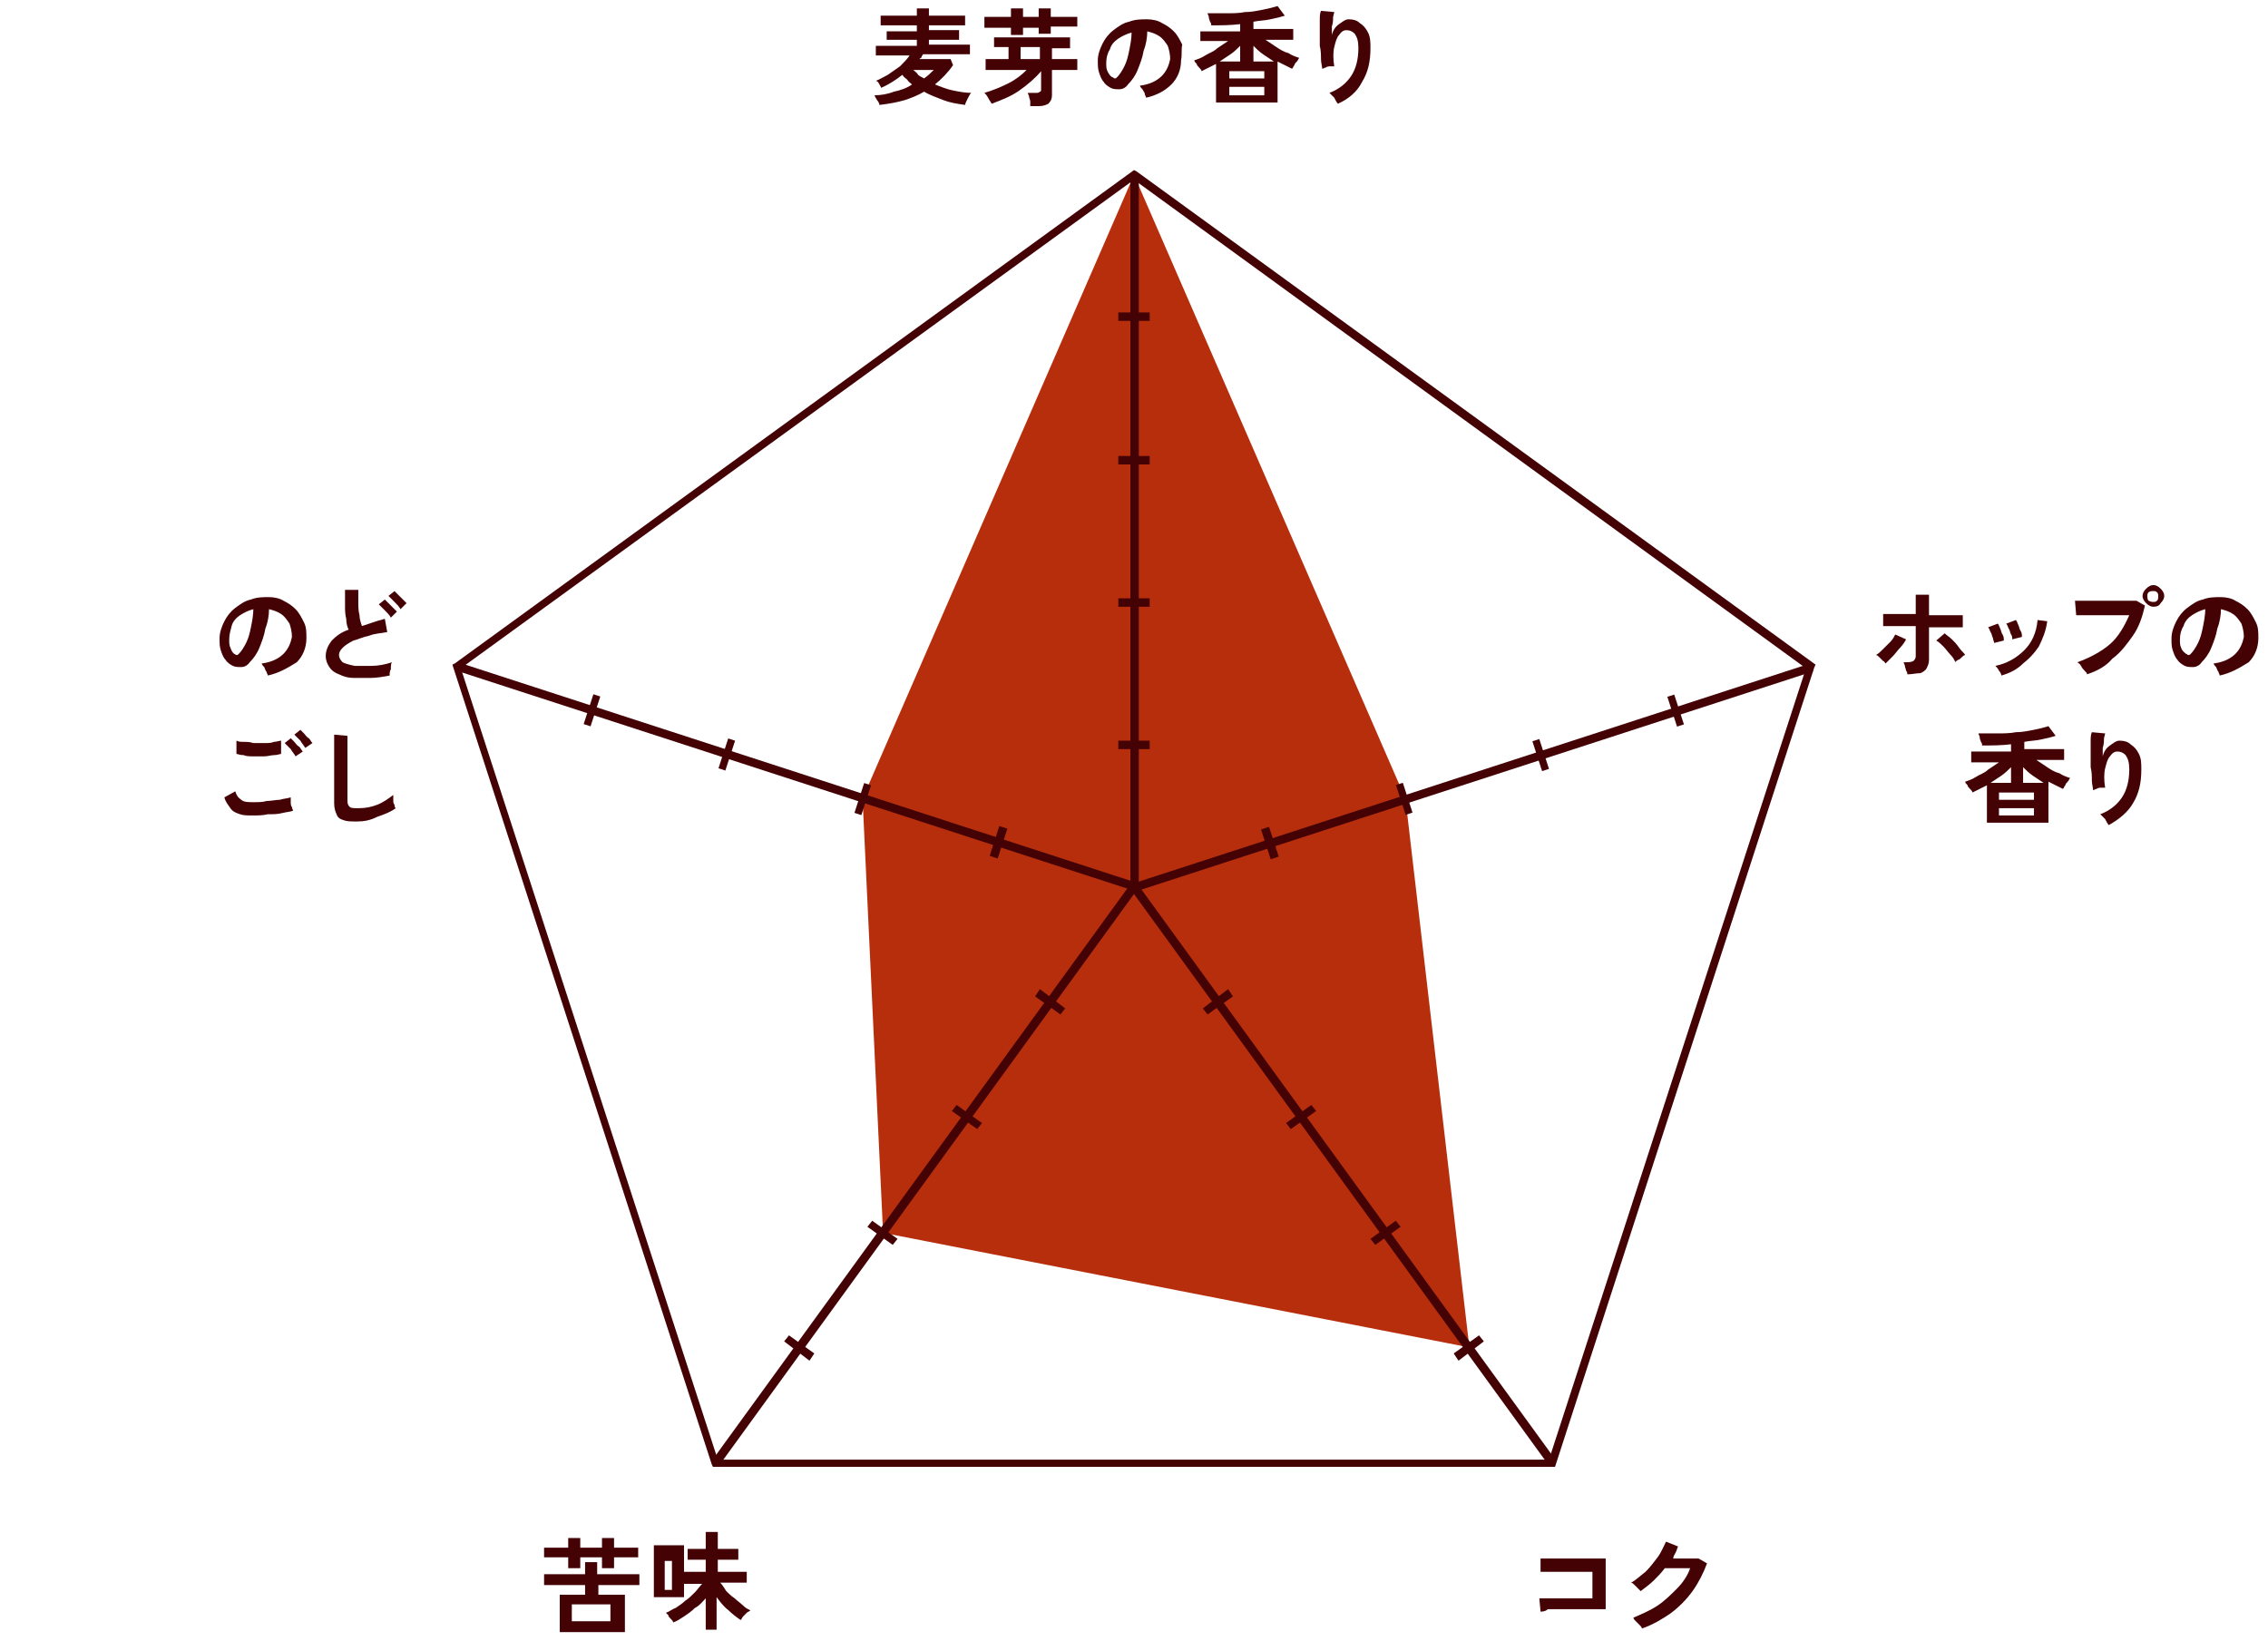 <svg width="188" height="136" viewBox="0 0 188 136" fill="none" xmlns="http://www.w3.org/2000/svg">
<g clip-path="url('#clip0_4809_30738')">
<path d="M94 14.5L71.5 66.2L73.2 102.2L121.8 111.7L116.5 66.2L94 14.5Z" fill="#B72E0D"></path>
<path d="M128.9 121.6H59.1L59 121.4L37.5 55.1L37.7 55L94 14.1L94.2 14.2L150.5 55.1L150.4 55.3L128.9 121.6ZM59.5 121H128.4L149.7 55.4L94 14.9L38.2 55.4L59.5 121Z" fill="#440205"></path>
<path d="M94.4 14.5H93.7V73.5H94.4V14.5Z" fill="#440205"></path>
<path d="M95.3 25.9H92.7V26.6H95.3V25.9Z" fill="#440205"></path>
<path d="M95.3 37.801H92.7V38.501H95.3V37.801Z" fill="#440205"></path>
<path d="M95.3 49.6H92.7V50.3H95.3V49.6Z" fill="#440205"></path>
<path d="M95.3 61.4H92.7V62.1H95.3V61.4Z" fill="#440205"></path>
<path d="M37.994 54.912L37.778 55.578L93.893 73.809L94.109 73.143L37.994 54.912Z" fill="#440205"></path>
<path d="M49.188 57.553L48.382 60.025L48.953 60.211L49.758 57.739L49.188 57.553Z" fill="#440205"></path>
<path d="M60.363 61.217L59.557 63.69L60.127 63.875L60.933 61.403L60.363 61.217Z" fill="#440205"></path>
<path d="M71.633 64.913L70.827 67.385L71.397 67.571L72.203 65.099L71.633 64.913Z" fill="#440205"></path>
<path d="M82.837 68.478L82.034 70.951L82.7 71.168L83.503 68.695L82.837 68.478Z" fill="#440205"></path>
<path d="M59.6 121.499L59 121.099L93.7 73.299L94.3 73.699L59.6 121.499Z" fill="#440205"></path>
<path d="M67.1 112.799L65 111.199L65.4 110.699L67.5 112.199L67.1 112.799Z" fill="#440205"></path>
<path d="M74 103.199L71.9 101.699L72.3 101.199L74.4 102.699L74 103.199Z" fill="#440205"></path>
<path d="M81 93.6L78.9 92.1L79.3 91.6L81.4 93.1L81 93.6Z" fill="#440205"></path>
<path d="M87.9 84.098L85.8 82.598L86.2 81.998L88.3 83.598L87.9 84.098Z" fill="#440205"></path>
<path d="M128.4 121.499L93.7 73.699L94.3 73.299L129 121.099L128.4 121.499Z" fill="#440205"></path>
<path d="M120.9 112.799L120.5 112.199L122.6 110.699L123 111.199L120.9 112.799Z" fill="#440205"></path>
<path d="M114 103.199L113.6 102.699L115.7 101.199L116.1 101.699L114 103.199Z" fill="#440205"></path>
<path d="M107 93.6L106.6 93.1L108.7 91.6L109.1 92.1L107 93.6Z" fill="#440205"></path>
<path d="M100.1 84.098L99.7 83.598L101.8 81.998L102.2 82.598L100.1 84.098Z" fill="#440205"></path>
<path d="M150.072 54.996L93.957 73.227L94.173 73.892L150.288 55.661L150.072 54.996Z" fill="#440205"></path>
<path d="M138.781 57.578L138.21 57.764L139.014 60.236L139.585 60.051L138.781 57.578Z" fill="#440205"></path>
<path d="M127.595 61.266L127.024 61.451L127.828 63.924L128.399 63.738L127.595 61.266Z" fill="#440205"></path>
<path d="M116.283 64.891L115.712 65.076L116.516 67.549L117.087 67.363L116.283 64.891Z" fill="#440205"></path>
<path d="M105.194 68.542L104.529 68.758L105.332 71.231L105.997 71.014L105.194 68.542Z" fill="#440205"></path>
<path d="M72.9 8.699C72.9 8.599 72.8 8.399 72.7 8.299C72.6 8.099 72.5 7.999 72.5 7.899C73 7.899 73.6 7.799 74.1 7.599C74.6 7.499 75.2 7.299 75.6 6.999C75.5 6.899 75.3 6.799 75.2 6.599C75.1 6.499 74.9 6.399 74.8 6.199C74.3 6.599 73.7 6.999 73 7.299C73.1 7.299 73 7.199 72.9 6.999C72.8 6.799 72.7 6.699 72.6 6.699C72.9 6.599 73.2 6.399 73.6 6.199C73.9 5.999 74.3 5.699 74.6 5.499C74.9 5.199 75.2 4.899 75.4 4.599H72.6V3.799H76V3.299H73.5V2.599H76V2.099H73V1.299H76V0.699H77V1.299H80V2.099H77V2.499H79.5V3.299H77V3.699H80.4V4.499H76.5C76.5 4.599 76.4 4.599 76.4 4.699C76.4 4.799 76.3 4.799 76.2 4.899H78.8L79 5.399C78.6 5.999 78 6.599 77.5 6.999C78 7.199 78.5 7.399 79 7.499C79.5 7.599 80 7.699 80.5 7.699C80.4 7.799 80.3 7.999 80.2 8.199C80.1 8.399 80 8.599 80 8.699C79.3 8.599 78.7 8.499 78.2 8.299C77.7 8.099 77.1 7.899 76.6 7.599C76.1 7.899 75.6 8.099 75 8.299C74.3 8.499 73.7 8.599 72.9 8.699ZM76.6 6.499C76.9 6.299 77.2 5.999 77.4 5.799H75.7C75.8 5.899 76 5.999 76.1 6.199C76.2 6.299 76.4 6.399 76.6 6.499Z" fill="#440205"></path>
<path d="M85.4 8.699C85.4 8.599 85.4 8.499 85.4 8.399C85.4 8.299 85.3 8.099 85.3 7.999C85.3 7.899 85.2 7.799 85.2 7.699H85.9C86 7.699 86.1 7.699 86.2 7.599C86.3 7.599 86.3 7.499 86.3 7.399V5.899C85.8 6.499 85.2 6.999 84.5 7.499C83.8 7.999 83 8.299 82.2 8.599C82.1 8.399 82 8.299 81.9 8.099C81.8 7.899 81.7 7.799 81.6 7.699C82.3 7.499 83 7.199 83.6 6.899C84.2 6.599 84.7 6.199 85.1 5.799H81.7V4.899H83.6V3.899H82.4V3.099H88.7V3.999H87.2V4.899H89.3V5.799H87.2V7.899C87.2 8.199 87.1 8.399 86.9 8.599C86.7 8.699 86.5 8.799 86.1 8.799H85.4V8.699ZM83.8 2.799V2.299H81.6V1.399H83.8V0.699H84.8V1.399H86.1V0.699H87.1V1.399H89.3V2.199H87.1V2.799H86.1V2.299H84.8V2.899H83.8V2.799ZM84.6 4.899H86.2V3.899H84.6V4.899Z" fill="#440205"></path>
<path d="M95 8.1C95 8 94.9 7.9 94.9 7.8C94.9 7.7 94.8 7.6 94.7 7.4C94.6 7.3 94.5 7.2 94.5 7.1C95.3 7 95.9 6.7 96.3 6.3C96.7 5.9 96.9 5.4 97 4.9C97 4.5 96.9 4.1 96.8 3.8C96.6 3.5 96.4 3.2 96.1 3C95.8 2.8 95.5 2.7 95.1 2.6C95.1 3.1 95 3.7 94.8 4.2C94.7 4.8 94.5 5.3 94.3 5.8C94.1 6.3 93.8 6.7 93.5 7C93.3 7.3 93 7.4 92.8 7.4C92.6 7.4 92.3 7.4 92.1 7.3C91.9 7.2 91.6 7 91.5 6.8C91.3 6.6 91.2 6.3 91.1 6C91 5.7 91 5.4 91 5C91 4.5 91.2 4 91.4 3.6C91.6 3.2 91.9 2.8 92.3 2.5C92.7 2.2 93.1 1.9 93.6 1.8C94.1 1.6 94.6 1.6 95.1 1.6C95.5 1.6 96 1.7 96.3 1.9C96.7 2.1 97 2.3 97.3 2.6C97.6 2.9 97.8 3.3 98 3.7C97.9 4.1 98 4.5 97.9 5C97.9 5.8 97.6 6.5 97.1 7C96.6 7.5 95.9 7.9 95 8.1ZM92.2 6.4C92.3 6.4 92.3 6.5 92.4 6.5C92.5 6.5 92.5 6.5 92.6 6.4C92.8 6.2 93 5.9 93.2 5.5C93.4 5.1 93.5 4.7 93.6 4.2C93.7 3.7 93.8 3.2 93.8 2.7C93.4 2.8 93 3 92.7 3.2C92.4 3.4 92.1 3.7 92 4.1C91.8 4.4 91.7 4.8 91.7 5.2C91.7 5.5 91.7 5.7 91.8 5.9C91.9 6.1 92 6.3 92.2 6.4Z" fill="#440205"></path>
<path d="M100.8 8.6V5.3C100.4 5.5 100 5.7 99.6 5.9C99.6 5.8 99.5 5.7 99.4 5.6C99.3 5.5 99.2 5.4 99.2 5.3C99.1 5.2 99 5.1 99 5C99.3 4.9 99.6 4.8 99.9 4.6C100.2 4.4 100.6 4.3 100.9 4C101.2 3.8 101.5 3.6 101.8 3.4H99.5V2.6H102.8V2C102 2.1 101.2 2.1 100.4 2.1C100.4 2 100.4 1.9 100.3 1.8C100.3 1.7 100.2 1.6 100.2 1.4C100.2 1.3 100.1 1.2 100.1 1.1C100.6 1.1 101 1.1 101.6 1.1C102.2 1.1 102.7 1.1 103.2 1C103.7 1 104.2 0.9 104.7 0.8C105.2 0.7 105.6 0.6 105.9 0.5L106.5 1.3C106.2 1.4 105.8 1.5 105.3 1.6C104.9 1.7 104.4 1.7 103.9 1.8V2.4H107.2V3.3H104.9C105.2 3.5 105.5 3.7 105.8 3.9C106.1 4.1 106.4 4.3 106.8 4.4C107.1 4.6 107.4 4.7 107.7 4.8C107.6 4.9 107.6 5 107.5 5.1C107.4 5.2 107.3 5.3 107.3 5.4C107.2 5.5 107.2 5.6 107.1 5.7C106.9 5.6 106.7 5.5 106.5 5.4C106.3 5.3 106.1 5.2 105.9 5.1V8.5H100.8V8.6ZM101.1 5.1H102.8V3.8C102.6 4 102.3 4.3 102 4.5C101.7 4.7 101.4 4.9 101.1 5.1ZM101.9 6.5H104.8V5.9H101.9V6.5ZM101.9 7.9H104.8V7.2H101.9V7.9ZM103.9 5.1H105.6C105.3 4.9 105 4.7 104.7 4.5C104.4 4.3 104.1 4 103.9 3.8V5.1Z" fill="#440205"></path>
<path d="M110.9 8.6C110.8 8.5 110.7 8.3 110.6 8.1C110.4 7.9 110.3 7.8 110.2 7.7C111 7.4 111.6 6.9 112 6.3C112.4 5.7 112.6 4.9 112.6 4C112.6 3.4 112.5 3.1 112.3 2.8C112.1 2.6 111.9 2.5 111.6 2.5C111.4 2.5 111.2 2.6 111 2.9C110.8 3.1 110.7 3.5 110.6 3.9C110.5 4.3 110.5 4.9 110.6 5.5C110.5 5.5 110.4 5.5 110.3 5.5C110.2 5.5 110 5.5 109.9 5.6C109.8 5.6 109.7 5.7 109.6 5.7C109.6 5.5 109.5 5.2 109.5 4.9C109.5 4.6 109.5 4.2 109.4 3.8C109.4 3.4 109.4 3 109.4 2.7C109.4 2.3 109.4 2 109.4 1.7C109.4 1.4 109.4 1.1 109.5 0.9L110.6 1C110.6 1.1 110.5 1.3 110.5 1.5C110.5 1.7 110.5 1.9 110.4 2.2C110.4 2.4 110.4 2.7 110.4 2.9C110.5 2.5 110.7 2.2 111 2C111.3 1.8 111.5 1.6 111.8 1.6C112.2 1.6 112.5 1.7 112.7 1.9C113 2.1 113.2 2.3 113.4 2.7C113.6 3.1 113.6 3.5 113.6 4C113.6 5.1 113.4 6 112.9 6.8C112.5 7.6 111.8 8.2 110.9 8.6Z" fill="#440205"></path>
<path d="M156.3 55.001C156.2 54.901 156.2 54.801 156.1 54.801C156 54.701 155.9 54.601 155.8 54.501C155.7 54.401 155.6 54.301 155.5 54.301C155.7 54.201 155.9 54.001 156.1 53.801C156.3 53.601 156.5 53.401 156.7 53.201C156.9 53.001 157 52.801 157.1 52.601L158 53.001C157.9 53.201 157.7 53.501 157.5 53.701C157.3 53.901 157.1 54.201 156.9 54.401C156.7 54.601 156.5 54.801 156.3 55.001ZM158.1 55.901C158.1 55.801 158.1 55.701 158 55.601C158 55.501 157.9 55.301 157.9 55.201C157.9 55.101 157.8 55.001 157.8 54.901C158.2 54.901 158.4 54.901 158.6 54.801C158.7 54.701 158.8 54.601 158.8 54.401V51.901C158.5 51.901 158.3 51.901 158 51.901C157.7 51.901 157.4 51.901 157.2 51.901C156.9 51.901 156.7 51.901 156.5 51.901C156.3 51.901 156.2 51.901 156.1 51.901V50.901C156.2 50.901 156.4 50.901 156.7 50.901C157 50.901 157.3 50.901 157.7 50.901C158.1 50.901 158.4 50.901 158.8 50.901V49.301H159.9V51.001C160.3 51.001 160.7 51.001 161.1 51.001C161.5 51.001 161.8 51.001 162.1 51.001C162.4 51.001 162.6 51.001 162.7 51.001V52.001C162.6 52.001 162.4 52.001 162.1 52.001C161.8 52.001 161.5 52.001 161.1 52.001C160.7 52.001 160.3 52.001 159.9 52.001V54.701C159.9 55.001 159.8 55.201 159.7 55.401C159.6 55.601 159.4 55.701 159.2 55.801C158.9 55.801 158.5 55.901 158.1 55.901ZM162.1 54.901C162 54.701 161.9 54.501 161.7 54.301C161.5 54.101 161.3 53.801 161.1 53.601C160.9 53.401 160.7 53.201 160.5 53.101L161.2 52.501C161.4 52.701 161.6 52.801 161.8 53.001C162 53.201 162.2 53.401 162.4 53.701C162.6 54.001 162.8 54.101 162.9 54.301C162.8 54.301 162.7 54.401 162.6 54.501C162.5 54.601 162.4 54.701 162.3 54.701C162.2 54.801 162.1 54.801 162.1 54.901Z" fill="#440205"></path>
<path d="M165.3 53.3C165.3 53.2 165.2 53 165.2 52.9C165.1 52.7 165.1 52.5 165 52.4C164.9 52.2 164.9 52.1 164.8 52L165.6 51.7C165.7 51.8 165.7 51.9 165.8 52.1C165.9 52.3 165.9 52.5 166 52.6C166.1 52.8 166.1 52.9 166.1 53.1L165.3 53.3ZM165.9 56C165.9 55.9 165.8 55.7 165.7 55.6C165.6 55.4 165.5 55.3 165.4 55.2C166.4 55 167.2 54.5 167.8 53.9C168.4 53.3 168.8 52.5 168.9 51.4L169.7 51.5C169.6 52.3 169.3 53 169 53.6C168.6 54.2 168.2 54.6 167.7 55C167.2 55.5 166.6 55.8 165.9 56ZM166.8 53C166.8 52.9 166.8 52.7 166.7 52.6C166.6 52.4 166.6 52.2 166.5 52.1C166.4 51.9 166.4 51.8 166.3 51.7L167.1 51.4C167.2 51.5 167.2 51.6 167.3 51.8C167.4 52 167.4 52.2 167.5 52.3C167.6 52.5 167.6 52.6 167.6 52.8L166.8 53Z" fill="#440205"></path>
<path d="M173 55.9C173 55.8 172.9 55.7 172.8 55.6C172.7 55.5 172.6 55.4 172.5 55.2C172.4 55 172.3 55 172.2 54.9C173.3 54.5 174.2 54 174.9 53.4C175.6 52.8 176.1 51.9 176.5 51C176.2 51 175.9 51 175.6 51C175.3 51 174.9 51 174.5 51C174.1 51 173.8 51 173.5 51C173.2 51 172.9 51 172.6 51C172.4 51 172.2 51 172.1 51L172 49.8C172.2 49.8 172.4 49.8 172.7 49.8C173 49.8 173.3 49.8 173.6 49.8C173.9 49.8 174.3 49.8 174.6 49.8C175 49.8 175.3 49.8 175.6 49.8C175.9 49.8 176.2 49.8 176.5 49.8C176.8 49.8 177 49.8 177.1 49.8L177.8 50.2C177.6 51.1 177.3 52 176.8 52.7C176.3 53.4 175.8 54.1 175.1 54.6C174.6 55.2 173.9 55.6 173 55.9ZM178.5 50.3C178.3 50.3 178.1 50.2 177.9 50C177.7 49.8 177.6 49.6 177.6 49.4C177.6 49.2 177.7 49 177.9 48.8C178.1 48.6 178.3 48.5 178.5 48.5C178.7 48.5 178.9 48.6 179.1 48.8C179.3 49 179.4 49.2 179.4 49.4C179.4 49.6 179.3 49.8 179.1 50C179 50.2 178.8 50.3 178.5 50.3ZM178.5 49.9C178.6 49.9 178.7 49.9 178.8 49.8C178.9 49.7 178.9 49.6 178.9 49.4C178.9 49.3 178.9 49.2 178.8 49.1C178.7 49 178.6 49 178.5 49C178.4 49 178.2 49 178.1 49.1C178 49.2 178 49.3 178 49.4C178 49.5 178 49.7 178.1 49.8C178.3 49.9 178.4 49.9 178.5 49.9Z" fill="#440205"></path>
<path d="M184 56C184 55.9 183.9 55.8 183.9 55.7C183.8 55.6 183.8 55.5 183.7 55.3C183.6 55.2 183.5 55.1 183.5 55C184.3 54.9 184.9 54.6 185.3 54.2C185.7 53.8 185.9 53.3 186 52.8C186 52.4 185.9 52 185.8 51.7C185.6 51.4 185.4 51.1 185.1 50.9C184.8 50.7 184.5 50.6 184.1 50.5C184.1 51 184 51.6 183.8 52.1C183.7 52.7 183.5 53.2 183.3 53.7C183.1 54.2 182.8 54.6 182.5 54.9C182.3 55.2 182 55.3 181.8 55.3C181.6 55.3 181.3 55.3 181.1 55.2C180.9 55.1 180.6 54.9 180.5 54.7C180.3 54.5 180.2 54.2 180.1 53.9C180 53.6 180 53.3 180 52.9C180 52.4 180.2 51.9 180.4 51.5C180.6 51.1 180.9 50.7 181.3 50.4C181.7 50.1 182.1 49.8 182.6 49.7C183.1 49.5 183.6 49.5 184.1 49.5C184.5 49.5 185 49.6 185.3 49.8C185.7 50 186 50.2 186.3 50.5C186.6 50.8 186.8 51.2 187 51.6C187.2 52 187.2 52.4 187.2 52.9C187.2 53.7 186.9 54.4 186.4 54.9C185.6 55.4 184.9 55.8 184 56ZM181.2 54.2C181.3 54.2 181.3 54.3 181.4 54.3C181.5 54.3 181.5 54.3 181.6 54.2C181.8 54 182 53.7 182.2 53.3C182.4 52.9 182.5 52.5 182.6 52C182.7 51.5 182.8 51 182.8 50.5C182.4 50.6 182 50.8 181.7 51C181.4 51.2 181.1 51.5 181 51.9C180.8 52.2 180.7 52.6 180.7 53C180.7 53.3 180.7 53.5 180.8 53.7C180.9 54 181.1 54.1 181.2 54.2Z" fill="#440205"></path>
<path d="M164.7 68.399V65.099C164.3 65.299 163.9 65.499 163.5 65.699C163.5 65.599 163.4 65.499 163.3 65.399C163.2 65.299 163.1 65.199 163.1 65.099C163 64.999 162.9 64.899 162.9 64.799C163.2 64.699 163.5 64.599 163.8 64.399C164.1 64.199 164.5 64.099 164.8 63.799C165.1 63.599 165.4 63.399 165.7 63.199H163.4V62.299H166.7V61.699C165.9 61.799 165.1 61.799 164.3 61.799C164.3 61.699 164.3 61.599 164.2 61.499C164.2 61.399 164.1 61.299 164.1 61.099C164.1 60.999 164 60.899 164 60.799C164.5 60.799 164.9 60.799 165.5 60.799C166 60.799 166.6 60.799 167.1 60.699C167.6 60.699 168.1 60.599 168.6 60.499C169.1 60.399 169.5 60.299 169.8 60.199L170.4 60.999C170.1 61.099 169.7 61.199 169.2 61.299C168.8 61.399 168.3 61.399 167.8 61.499V62.099H171.1V62.999H168.8C169.1 63.199 169.4 63.399 169.7 63.599C170 63.799 170.3 63.999 170.7 64.099C171 64.299 171.3 64.399 171.6 64.499C171.5 64.599 171.5 64.699 171.4 64.799C171.3 64.899 171.2 64.999 171.2 65.099C171.1 65.199 171.1 65.299 171 65.399C170.8 65.299 170.6 65.199 170.4 65.099C170.2 64.999 170 64.899 169.8 64.799V68.199H164.7V68.399ZM165 64.899H166.7V63.599C166.5 63.799 166.2 64.099 165.9 64.299C165.6 64.499 165.3 64.699 165 64.899ZM165.7 66.299H168.6V65.699H165.7V66.299ZM165.7 67.599H168.6V66.999H165.7V67.599ZM167.7 64.899H169.4C169.1 64.699 168.8 64.499 168.5 64.299C168.2 64.099 167.9 63.799 167.7 63.599V64.899Z" fill="#440205"></path>
<path d="M174.8 68.399C174.7 68.299 174.6 68.099 174.5 67.899C174.3 67.699 174.2 67.599 174.1 67.499C174.9 67.199 175.5 66.699 175.9 66.099C176.3 65.499 176.5 64.699 176.5 63.799C176.5 63.199 176.4 62.899 176.2 62.599C176 62.399 175.8 62.299 175.5 62.299C175.3 62.299 175.1 62.399 174.9 62.699C174.7 62.899 174.6 63.299 174.5 63.699C174.4 64.099 174.4 64.699 174.5 65.299C174.4 65.299 174.3 65.299 174.2 65.299C174.1 65.299 173.9 65.299 173.8 65.399C173.7 65.399 173.6 65.499 173.5 65.499C173.5 65.299 173.4 64.999 173.4 64.699C173.4 64.399 173.4 63.999 173.3 63.599C173.3 63.199 173.3 62.799 173.3 62.499C173.3 62.099 173.3 61.799 173.3 61.499C173.3 61.199 173.3 60.899 173.4 60.699L174.5 60.799C174.5 60.899 174.4 61.099 174.4 61.299C174.4 61.499 174.4 61.699 174.3 61.999C174.3 62.199 174.3 62.499 174.3 62.699C174.4 62.299 174.6 61.999 174.9 61.799C175.2 61.599 175.4 61.399 175.7 61.399C176.1 61.399 176.4 61.499 176.6 61.699C176.9 61.899 177.1 62.099 177.3 62.499C177.5 62.899 177.5 63.299 177.5 63.799C177.5 64.899 177.3 65.799 176.8 66.599C176.4 67.299 175.7 67.899 174.8 68.399Z" fill="#440205"></path>
<path d="M22.2 56C22.2 55.9 22.1 55.8 22.1 55.7C22 55.6 22 55.5 21.9 55.3C21.8 55.2 21.7 55.1 21.7 55C22.5 54.9 23.1 54.6 23.5 54.2C23.9 53.8 24.1 53.3 24.2 52.8C24.2 52.4 24.1 52 24 51.7C23.8 51.4 23.6 51.1 23.3 50.9C23 50.7 22.7 50.6 22.3 50.5C22.3 51 22.2 51.6 22 52.1C21.9 52.7 21.7 53.2 21.5 53.7C21.3 54.2 21 54.6 20.7 54.9C20.5 55.2 20.2 55.3 20 55.3C19.8 55.3 19.5 55.3 19.3 55.2C19.1 55.1 18.8 54.9 18.7 54.7C18.5 54.5 18.4 54.2 18.3 53.9C18.2 53.6 18.2 53.3 18.2 52.9C18.2 52.4 18.4 51.9 18.6 51.5C18.8 51.1 19.1 50.7 19.5 50.4C19.9 50.1 20.3 49.8 20.8 49.7C21.3 49.5 21.8 49.5 22.3 49.5C22.7 49.5 23.2 49.6 23.5 49.8C23.9 50 24.2 50.2 24.5 50.5C24.8 50.8 25 51.2 25.2 51.6C25.4 52 25.4 52.4 25.4 52.9C25.4 53.7 25.1 54.4 24.6 54.9C23.8 55.4 23.1 55.8 22.2 56ZM19.4 54.2C19.5 54.2 19.5 54.3 19.6 54.3C19.7 54.3 19.7 54.3 19.8 54.2C20 54 20.2 53.7 20.4 53.3C20.6 52.9 20.7 52.5 20.8 52C20.9 51.5 21 51 21 50.5C20.6 50.6 20.2 50.8 19.9 51C19.6 51.2 19.3 51.5 19.2 51.9C19.1 52.3 19 52.6 19 53C19 53.3 19 53.5 19.1 53.7C19.2 54 19.3 54.1 19.4 54.2Z" fill="#440205"></path>
<path d="M32.3 56C31.8 56.1 31.2 56.2 30.7 56.2C30.2 56.2 29.7 56.2 29.3 56.2C28.9 56.2 28.5 56.1 28.1 55.9C27.8 55.8 27.5 55.6 27.3 55.3C27.1 55 27 54.7 27 54.4C27 53.9 27.2 53.5 27.5 53.1C27.9 52.7 28.3 52.4 28.9 52.2C28.8 52 28.7 51.7 28.7 51.3C28.6 50.9 28.6 50.6 28.6 50.2C28.6 49.8 28.6 49.4 28.6 48.9H29.7C29.7 49.2 29.7 49.6 29.7 49.9C29.7 50.3 29.7 50.6 29.8 51C29.8 51.3 29.9 51.6 30 51.9C30.3 51.8 30.6 51.7 30.9 51.6C31.2 51.5 31.5 51.4 31.9 51.3L32.1 52.4C31.6 52.5 31.1 52.5 30.6 52.7C30.1 52.8 29.7 53 29.3 53.1C28.9 53.3 28.6 53.5 28.4 53.7C28.2 53.9 28.1 54.1 28.1 54.3C28.1 54.5 28.2 54.7 28.4 54.9C28.6 55 28.9 55.1 29.4 55.2C29.8 55.2 30.3 55.2 30.8 55.2C31.3 55.2 31.9 55.1 32.5 54.9C32.4 55 32.4 55.2 32.4 55.5C32.3 55.6 32.3 55.8 32.3 56ZM32.4 51.2C32.3 51 32.1 50.8 31.9 50.6C31.7 50.4 31.5 50.2 31.4 50.1L31.9 49.7C32 49.8 32.1 49.9 32.2 50C32.3 50.1 32.5 50.3 32.6 50.4C32.7 50.5 32.8 50.6 32.9 50.7L32.4 51.2ZM33.2 50.5C33.1 50.3 32.9 50.1 32.7 49.9C32.5 49.7 32.3 49.5 32.2 49.4L32.7 49C32.8 49.1 32.9 49.2 33 49.3C33.1 49.4 33.3 49.6 33.4 49.7C33.5 49.8 33.6 49.9 33.7 50L33.2 50.5Z" fill="#440205"></path>
<path d="M20.9 67.6C20.5 67.6 20.2 67.6 19.9 67.5C19.6 67.4 19.3 67.3 19.1 67C18.9 66.7 18.7 66.5 18.6 66.1L19.5 65.6C19.6 65.9 19.7 66.1 20 66.3C20.2 66.5 20.6 66.5 21 66.5C21.4 66.5 21.8 66.5 22.1 66.4C22.5 66.4 22.9 66.3 23.2 66.3C23.5 66.2 23.8 66.2 24.1 66.1C24.1 66.2 24.1 66.3 24.1 66.5C24.1 66.6 24.1 66.8 24.2 66.9C24.2 67 24.3 67.2 24.3 67.2C24.1 67.3 23.8 67.3 23.4 67.4C23 67.5 22.7 67.5 22.2 67.5C21.8 67.6 21.4 67.6 20.9 67.6ZM19.6 62.5V61.4C19.8 61.5 20 61.5 20.2 61.5C20.5 61.5 20.7 61.5 21 61.6C21.3 61.6 21.6 61.6 21.9 61.6C22.2 61.6 22.5 61.6 22.7 61.5C22.9 61.5 23.2 61.4 23.3 61.4V62.5C23.2 62.5 23 62.6 22.7 62.6C22.5 62.6 22.2 62.7 21.9 62.7C21.6 62.7 21.3 62.7 21 62.7C20.7 62.7 20.4 62.7 20.2 62.6C19.9 62.6 19.7 62.5 19.6 62.5ZM24.5 62.7C24.4 62.5 24.2 62.3 24.1 62.1C23.9 61.9 23.7 61.7 23.6 61.6L24.1 61.2C24.2 61.3 24.3 61.4 24.4 61.5C24.5 61.6 24.6 61.8 24.8 61.9C24.9 62 25 62.2 25.1 62.3L24.5 62.7ZM25.3 62C25.2 61.8 25 61.6 24.9 61.4C24.7 61.2 24.5 61 24.4 60.9L24.9 60.5C25 60.6 25.1 60.7 25.2 60.8C25.3 60.9 25.4 61.1 25.6 61.2C25.7 61.3 25.8 61.5 25.9 61.6L25.3 62Z" fill="#440205"></path>
<path d="M29.6 68.1C29.1 68.1 28.8 68.1 28.5 68C28.2 67.9 28 67.8 27.9 67.5C27.8 67.3 27.7 67 27.7 66.6V60.9L28.8 61C28.8 61.1 28.8 61.3 28.8 61.5C28.8 61.7 28.8 62 28.8 62.2C28.8 62.4 28.8 62.6 28.8 62.9C28.8 63.2 28.8 63.4 28.8 63.7V66.4C28.8 66.7 28.9 66.8 29 66.9C29.1 67 29.4 67 29.7 67C30.3 67 30.8 66.9 31.3 66.7C31.8 66.5 32.2 66.2 32.6 65.9C32.6 66 32.6 66.1 32.6 66.3C32.6 66.5 32.6 66.6 32.7 66.7C32.7 66.8 32.7 66.9 32.8 67C32.4 67.3 31.9 67.5 31.3 67.7C30.7 68 30.2 68.1 29.6 68.1Z" fill="#440205"></path>
<path d="M46.4 135.3V132.2H48.5V131.4H45.1V130.5H48.5V129.5H49.5V130.5H53V131.4H49.6V132.2H51.8V135.3H46.4ZM47.1 130V129.1H45.1V128.3H47.1V127.5H48.1V128.3H49.9V127.5H50.9V128.3H52.9V129.1H50.9V130H49.9V129.1H48.1V130H47.1ZM47.4 134.4H50.6V133H47.4V134.4Z" fill="#440205"></path>
<path d="M58.5 135.3V132.5C58.2 132.8 58 133.1 57.6 133.3C57.3 133.6 57 133.8 56.7 134C56.4 134.2 56.1 134.4 55.8 134.5C55.8 134.4 55.7 134.3 55.6 134.2C55.5 134.1 55.4 134 55.4 133.9C55.3 133.8 55.2 133.7 55.2 133.7C55.5 133.6 55.7 133.4 56 133.3C56.3 133.1 56.6 132.9 56.8 132.7C57.1 132.5 57.3 132.3 57.6 132C57.8 131.8 58 131.5 58.2 131.3H56.7V132.4H54.2V128.1H56.7V130.3H58.5V129.3H57V128.4H58.5V127H59.5V128.4H61.2V129.3H59.5V130.3H61.9V131.2H59.7C59.9 131.4 60 131.6 60.2 131.9C60.4 132.1 60.6 132.3 60.9 132.5C61.1 132.7 61.4 132.9 61.6 133.1C61.8 133.3 62 133.4 62.2 133.5C62.1 133.6 62 133.6 61.9 133.7C61.8 133.8 61.7 133.9 61.6 134C61.5 134.1 61.5 134.2 61.4 134.3C61.1 134.1 60.7 133.8 60.4 133.5C60 133.2 59.7 132.8 59.4 132.4V135.1H58.5V135.3ZM55.1 131.8H55.7V129.4H55.1V131.8Z" fill="#440205"></path>
<path d="M127.7 133.601L127.6 132.501C127.7 132.501 127.9 132.501 128.2 132.501C128.5 132.501 128.8 132.501 129.1 132.501C129.4 132.501 129.8 132.501 130.2 132.501C130.6 132.501 130.9 132.501 131.2 132.501C131.5 132.501 131.8 132.501 132 132.501V130.301C131.8 130.301 131.6 130.301 131.3 130.301C131 130.301 130.7 130.301 130.3 130.301C129.9 130.301 129.6 130.301 129.2 130.301C128.8 130.301 128.5 130.301 128.3 130.301C128 130.301 127.8 130.301 127.7 130.301V129.201C127.8 129.201 128.1 129.201 128.3 129.201C128.6 129.201 128.9 129.201 129.3 129.201C129.7 129.201 130 129.201 130.4 129.201C130.8 129.201 131.2 129.201 131.5 129.201C131.9 129.201 132.2 129.201 132.5 129.201C132.8 129.201 133 129.201 133.1 129.201V133.401C132.8 133.401 132.4 133.401 132 133.401C131.6 133.401 131.2 133.401 130.7 133.401C130.3 133.401 129.8 133.401 129.4 133.401C129 133.401 128.6 133.401 128.3 133.401C128.1 133.601 127.8 133.601 127.7 133.601Z" fill="#440205"></path>
<path d="M136.1 135.001C136.1 134.901 136 134.801 135.9 134.701C135.8 134.601 135.7 134.501 135.6 134.401C135.5 134.301 135.4 134.201 135.4 134.101C136.1 133.801 136.8 133.501 137.4 133.101C138 132.701 138.5 132.201 139 131.701C139.5 131.201 139.9 130.601 140.1 130.001C139.9 130.001 139.6 130.001 139.3 130.001C139 130.001 138.8 130.001 138.5 130.001C138.3 130.001 138.1 130.001 138 130.001C137.7 130.401 137.4 130.701 137.1 131.001C136.8 131.301 136.4 131.601 136 131.901C135.9 131.801 135.9 131.801 135.8 131.701C135.7 131.601 135.6 131.501 135.5 131.401C135.4 131.301 135.3 131.201 135.2 131.201C135.6 131.001 136 130.601 136.4 130.301C136.8 129.901 137.1 129.501 137.4 129.101C137.7 128.701 137.9 128.201 138.1 127.801L139.1 128.201C139 128.401 139 128.501 138.9 128.701C138.8 128.901 138.7 129.001 138.7 129.201C138.9 129.201 139.2 129.201 139.5 129.201C139.8 129.201 140.1 129.201 140.3 129.201C140.5 129.201 140.7 129.201 140.8 129.201L141.5 129.601C141.2 130.401 140.8 131.201 140.3 131.901C139.8 132.601 139.1 133.301 138.4 133.801C137.8 134.201 137 134.701 136.1 135.001Z" fill="#440205"></path>
</g>
<defs>
<clipPath id="clip0_4809_30738">
<rect width="188" height="136" fill="white"></rect>
</clipPath>
</defs>
</svg>
